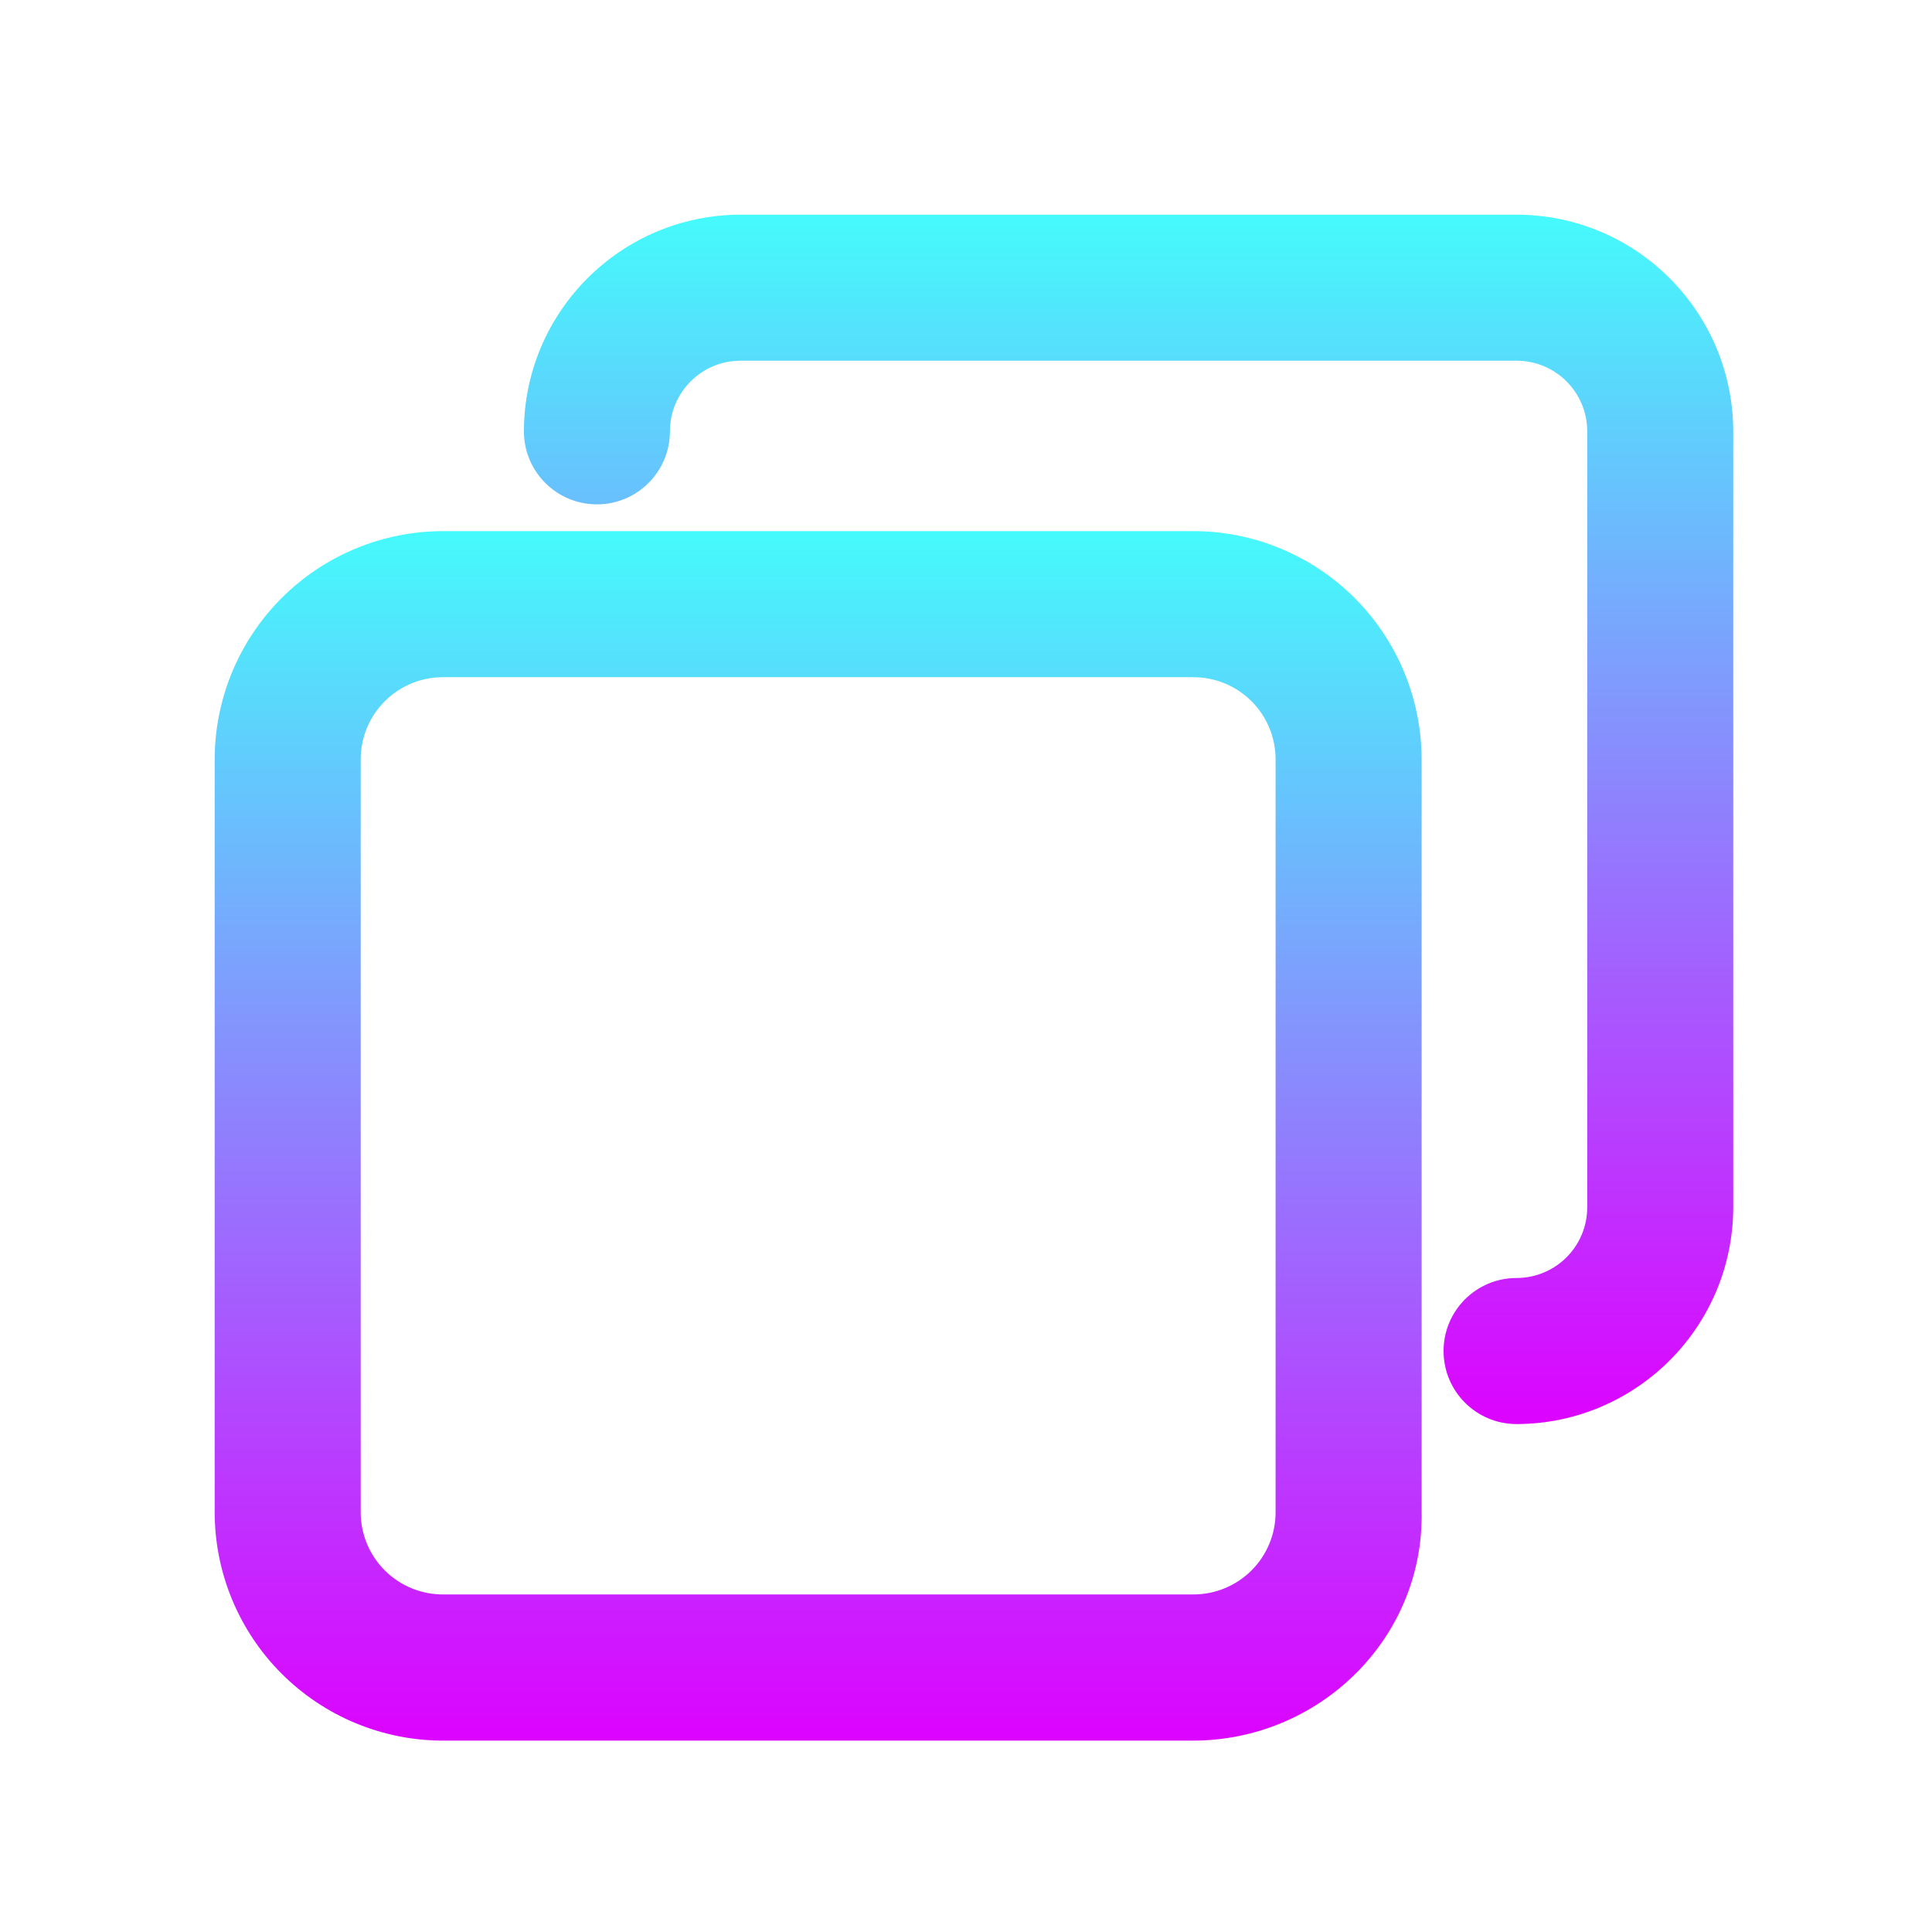 <?xml version="1.0" encoding="UTF-8"?>
<svg width="54px" height="54px" viewBox="0 0 54 54" version="1.1" xmlns="http://www.w3.org/2000/svg" xmlns:xlink="http://www.w3.org/1999/xlink">
    <title>paste-selected</title>
    <defs>
        <linearGradient x1="50%" y1="0%" x2="50%" y2="100%" id="linearGradient-1">
            <stop stop-color="#45FAFC" offset="0%"></stop>
            <stop stop-color="#DC03FF" offset="100%"></stop>
        </linearGradient>
        <linearGradient x1="50%" y1="0%" x2="50%" y2="100%" id="linearGradient-2">
            <stop stop-color="#45FAFC" offset="0%"></stop>
            <stop stop-color="#DC03FF" offset="100%"></stop>
        </linearGradient>
    </defs>
    <g id="页面-1" stroke="none" stroke-width="1" fill="none" fill-rule="evenodd">
        <g id="online-youtube-transcript" transform="translate(-192, -1844)">
            <g id="编组-19" transform="translate(192, 1844)">
                <g id="复制-(10)" transform="translate(5, 5)">
                    <rect id="矩形" fill-opacity="0" fill="#D8D8D8" x="0" y="0" width="44" height="44"></rect>
                    <path d="M35.348,32.761 C35.348,31.634 36.262,30.72 37.389,30.72 C38.479,30.72 39.363,29.837 39.363,28.747 L39.363,7.056 C39.363,5.966 38.479,5.082 37.389,5.082 L15.699,5.082 C14.609,5.082 13.725,5.966 13.725,7.056 C13.725,8.183 12.811,9.097 11.684,9.097 C10.557,9.097 9.643,8.183 9.643,7.056 C9.65,3.714 12.357,1.007 15.699,1 L37.389,1 C40.731,1.007 43.438,3.714 43.445,7.056 L43.445,28.747 C43.438,32.088 40.731,34.795 37.389,34.803 C36.262,34.803 35.348,33.889 35.348,32.761 Z" id="路径" fill="url(#linearGradient-1)" fill-rule="nonzero"></path>
                    <path d="M28.339,43.651 L7.396,43.651 C5.699,43.653 4.071,42.979 2.871,41.779 C1.671,40.579 0.998,38.951 1,37.254 L1,16.244 C0.997,14.547 1.67,12.918 2.87,11.717 C4.07,10.517 5.699,9.843 7.396,9.845 L28.339,9.845 C30.036,9.843 31.664,10.516 32.864,11.716 C34.064,12.916 34.737,14.544 34.735,16.241 L34.735,37.252 C34.803,40.791 31.879,43.651 28.339,43.651 Z M7.396,13.928 C6.781,13.923 6.19,14.165 5.755,14.6 C5.319,15.035 5.077,15.626 5.082,16.241 L5.082,37.252 C5.077,37.867 5.319,38.458 5.755,38.893 C6.19,39.328 6.781,39.57 7.396,39.565 L28.339,39.565 C28.954,39.57 29.546,39.328 29.981,38.893 C30.416,38.458 30.658,37.867 30.653,37.252 L30.653,16.241 C30.658,15.626 30.416,15.035 29.981,14.6 C29.546,14.165 28.954,13.923 28.339,13.928 L7.396,13.928 Z" id="形状" fill="url(#linearGradient-2)" fill-rule="nonzero"></path>
                </g>
            </g>
        </g>
    </g>
</svg>